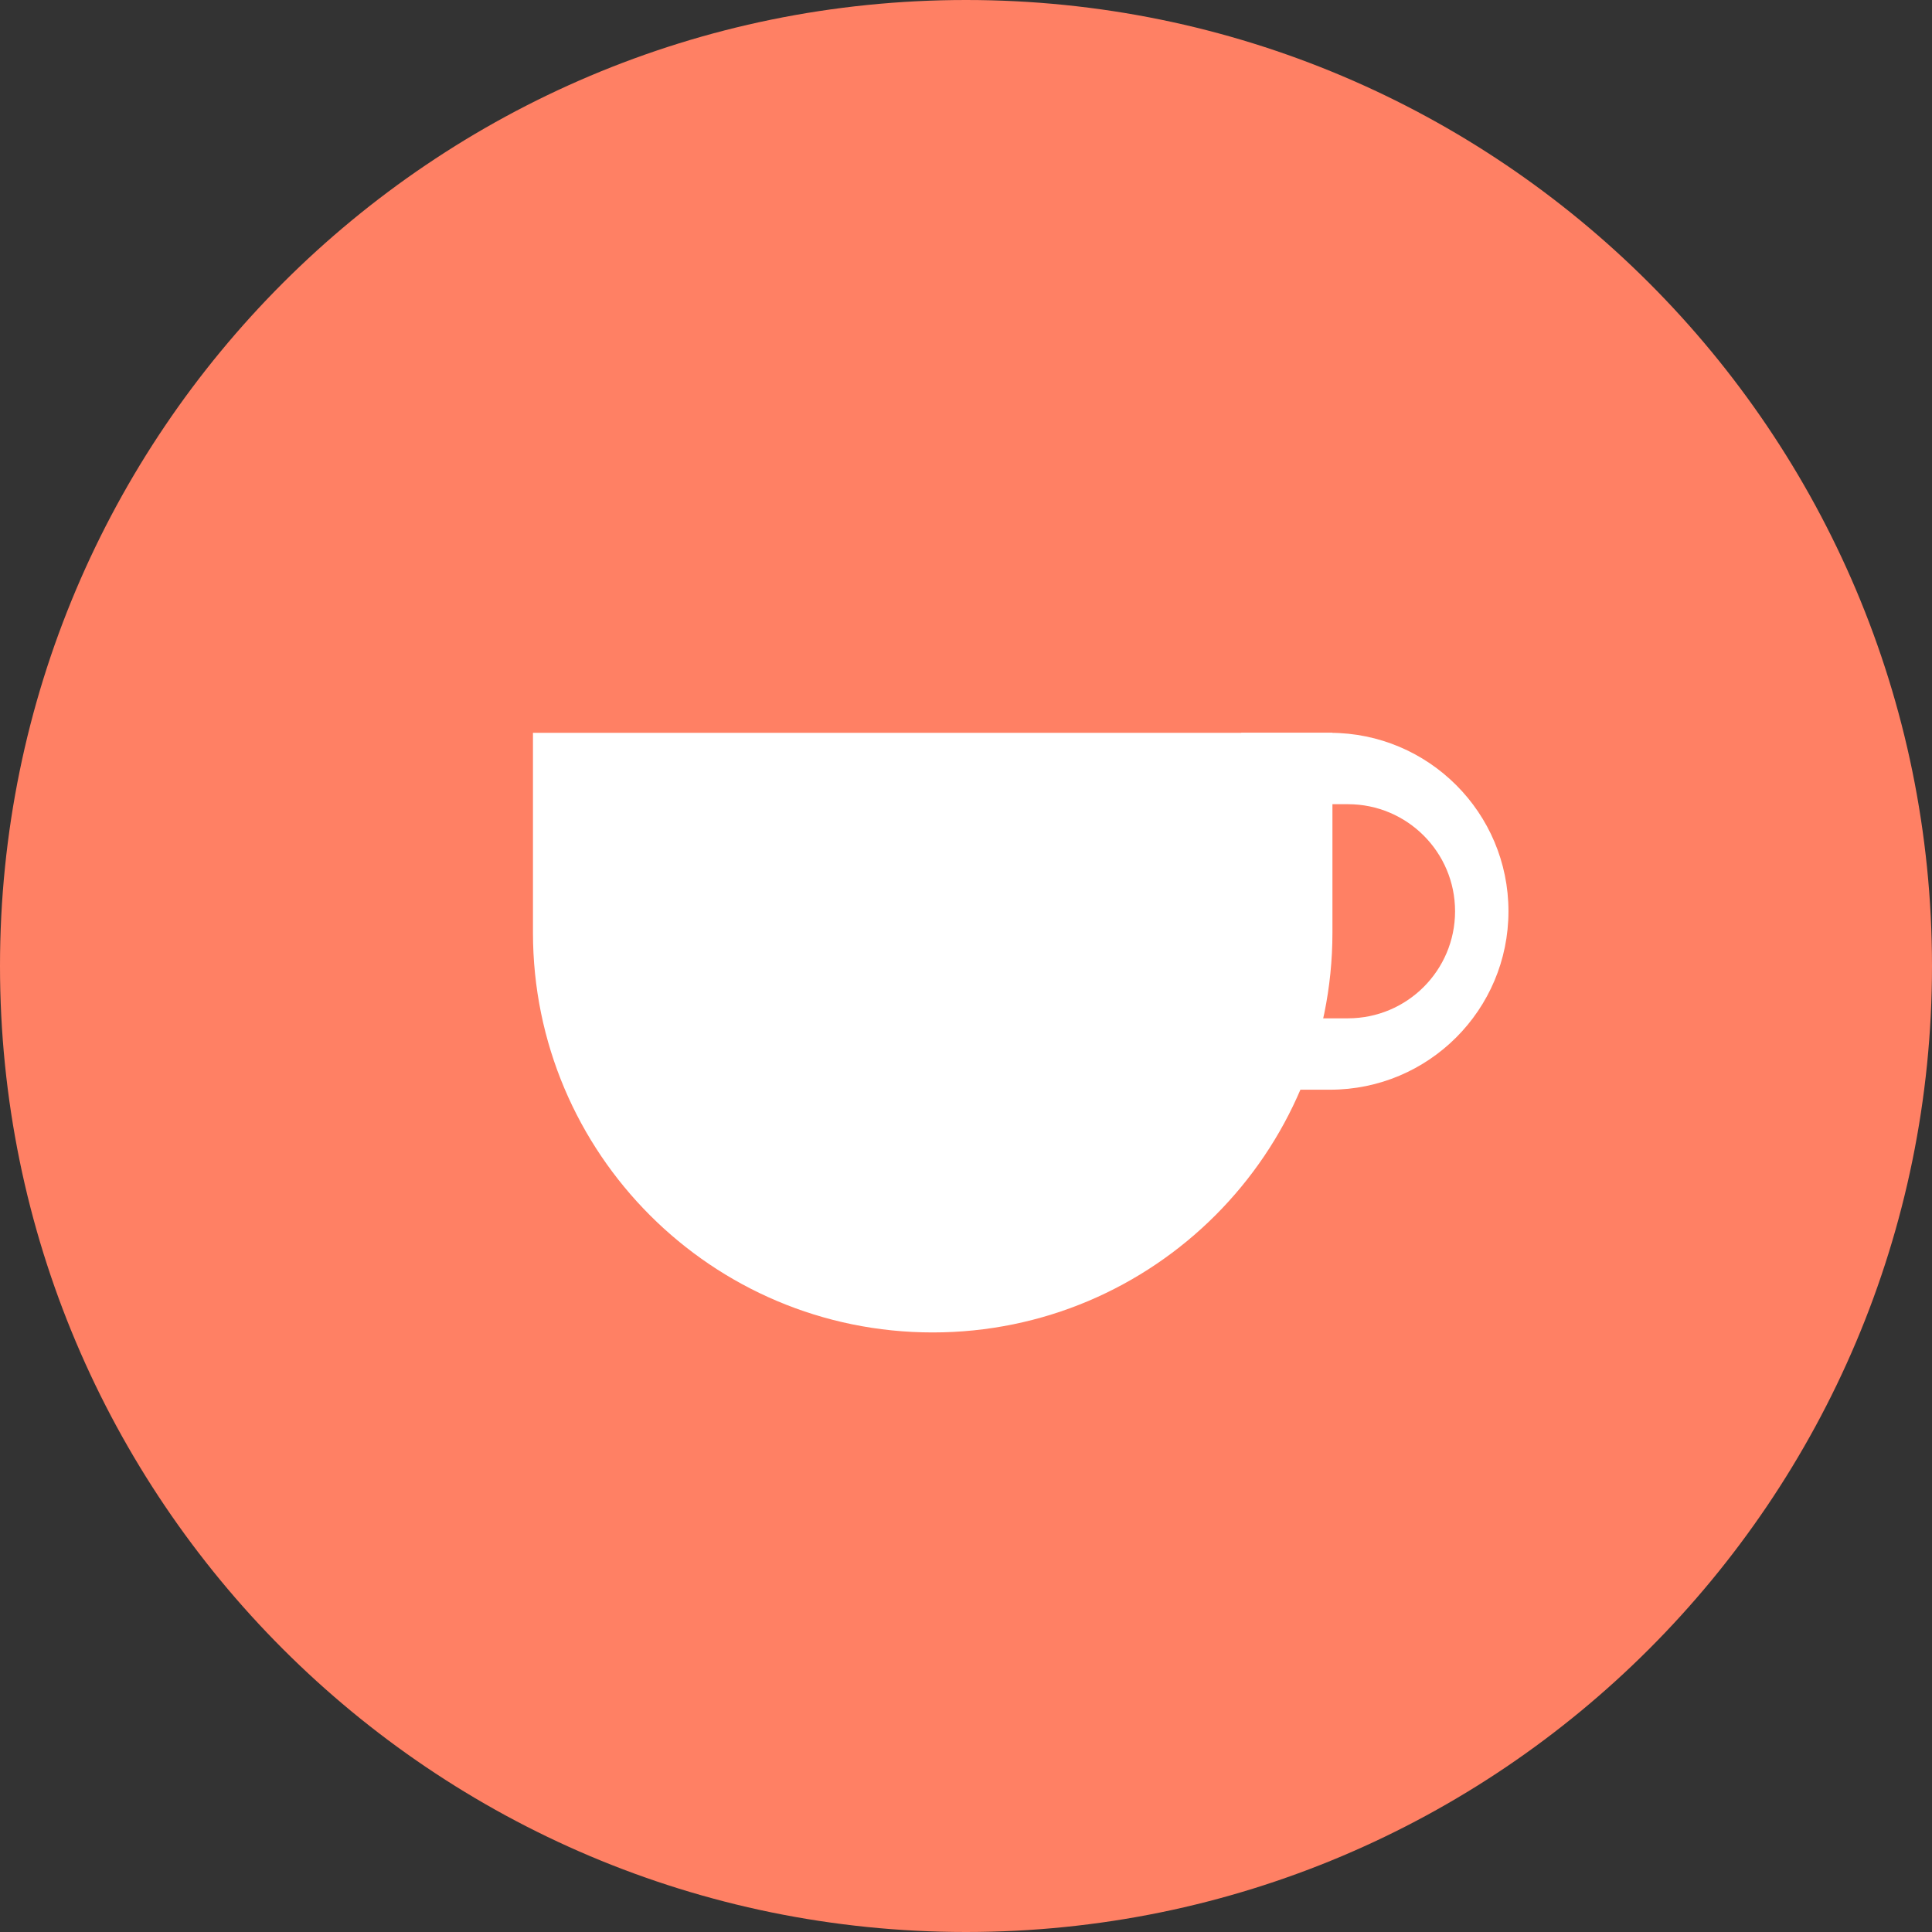 <?xml version="1.0" encoding="UTF-8"?> <svg xmlns="http://www.w3.org/2000/svg" width="36" height="36" viewBox="0 0 36 36" fill="none"><rect x="0" y="0" width="36" height="36" fill="#333333" stroke="none"/><path d="M36 18C36 27.941 27.941 36 18 36C8.059 36 0 27.941 0 18C0 8.059 8.059 0 18 0C27.941 0 36 8.059 36 18Z" fill="#FF8064"></path><path d="M9.931 13.655H24.828V17.379C24.828 21.493 21.493 24.828 17.379 24.828V24.828C13.266 24.828 9.931 21.493 9.931 17.379V13.655Z" fill="white"></path><path fill-rule="evenodd" clip-rule="evenodd" d="M23.128 13.655V20.305H24.783C26.619 20.305 28.108 18.817 28.108 16.98C28.108 15.144 26.619 13.655 24.783 13.655H23.128ZM24.124 14.985V18.975H25.117C26.219 18.975 27.113 18.082 27.113 16.98C27.113 15.878 26.219 14.985 25.117 14.985H24.124Z" fill="white"></path></svg> 